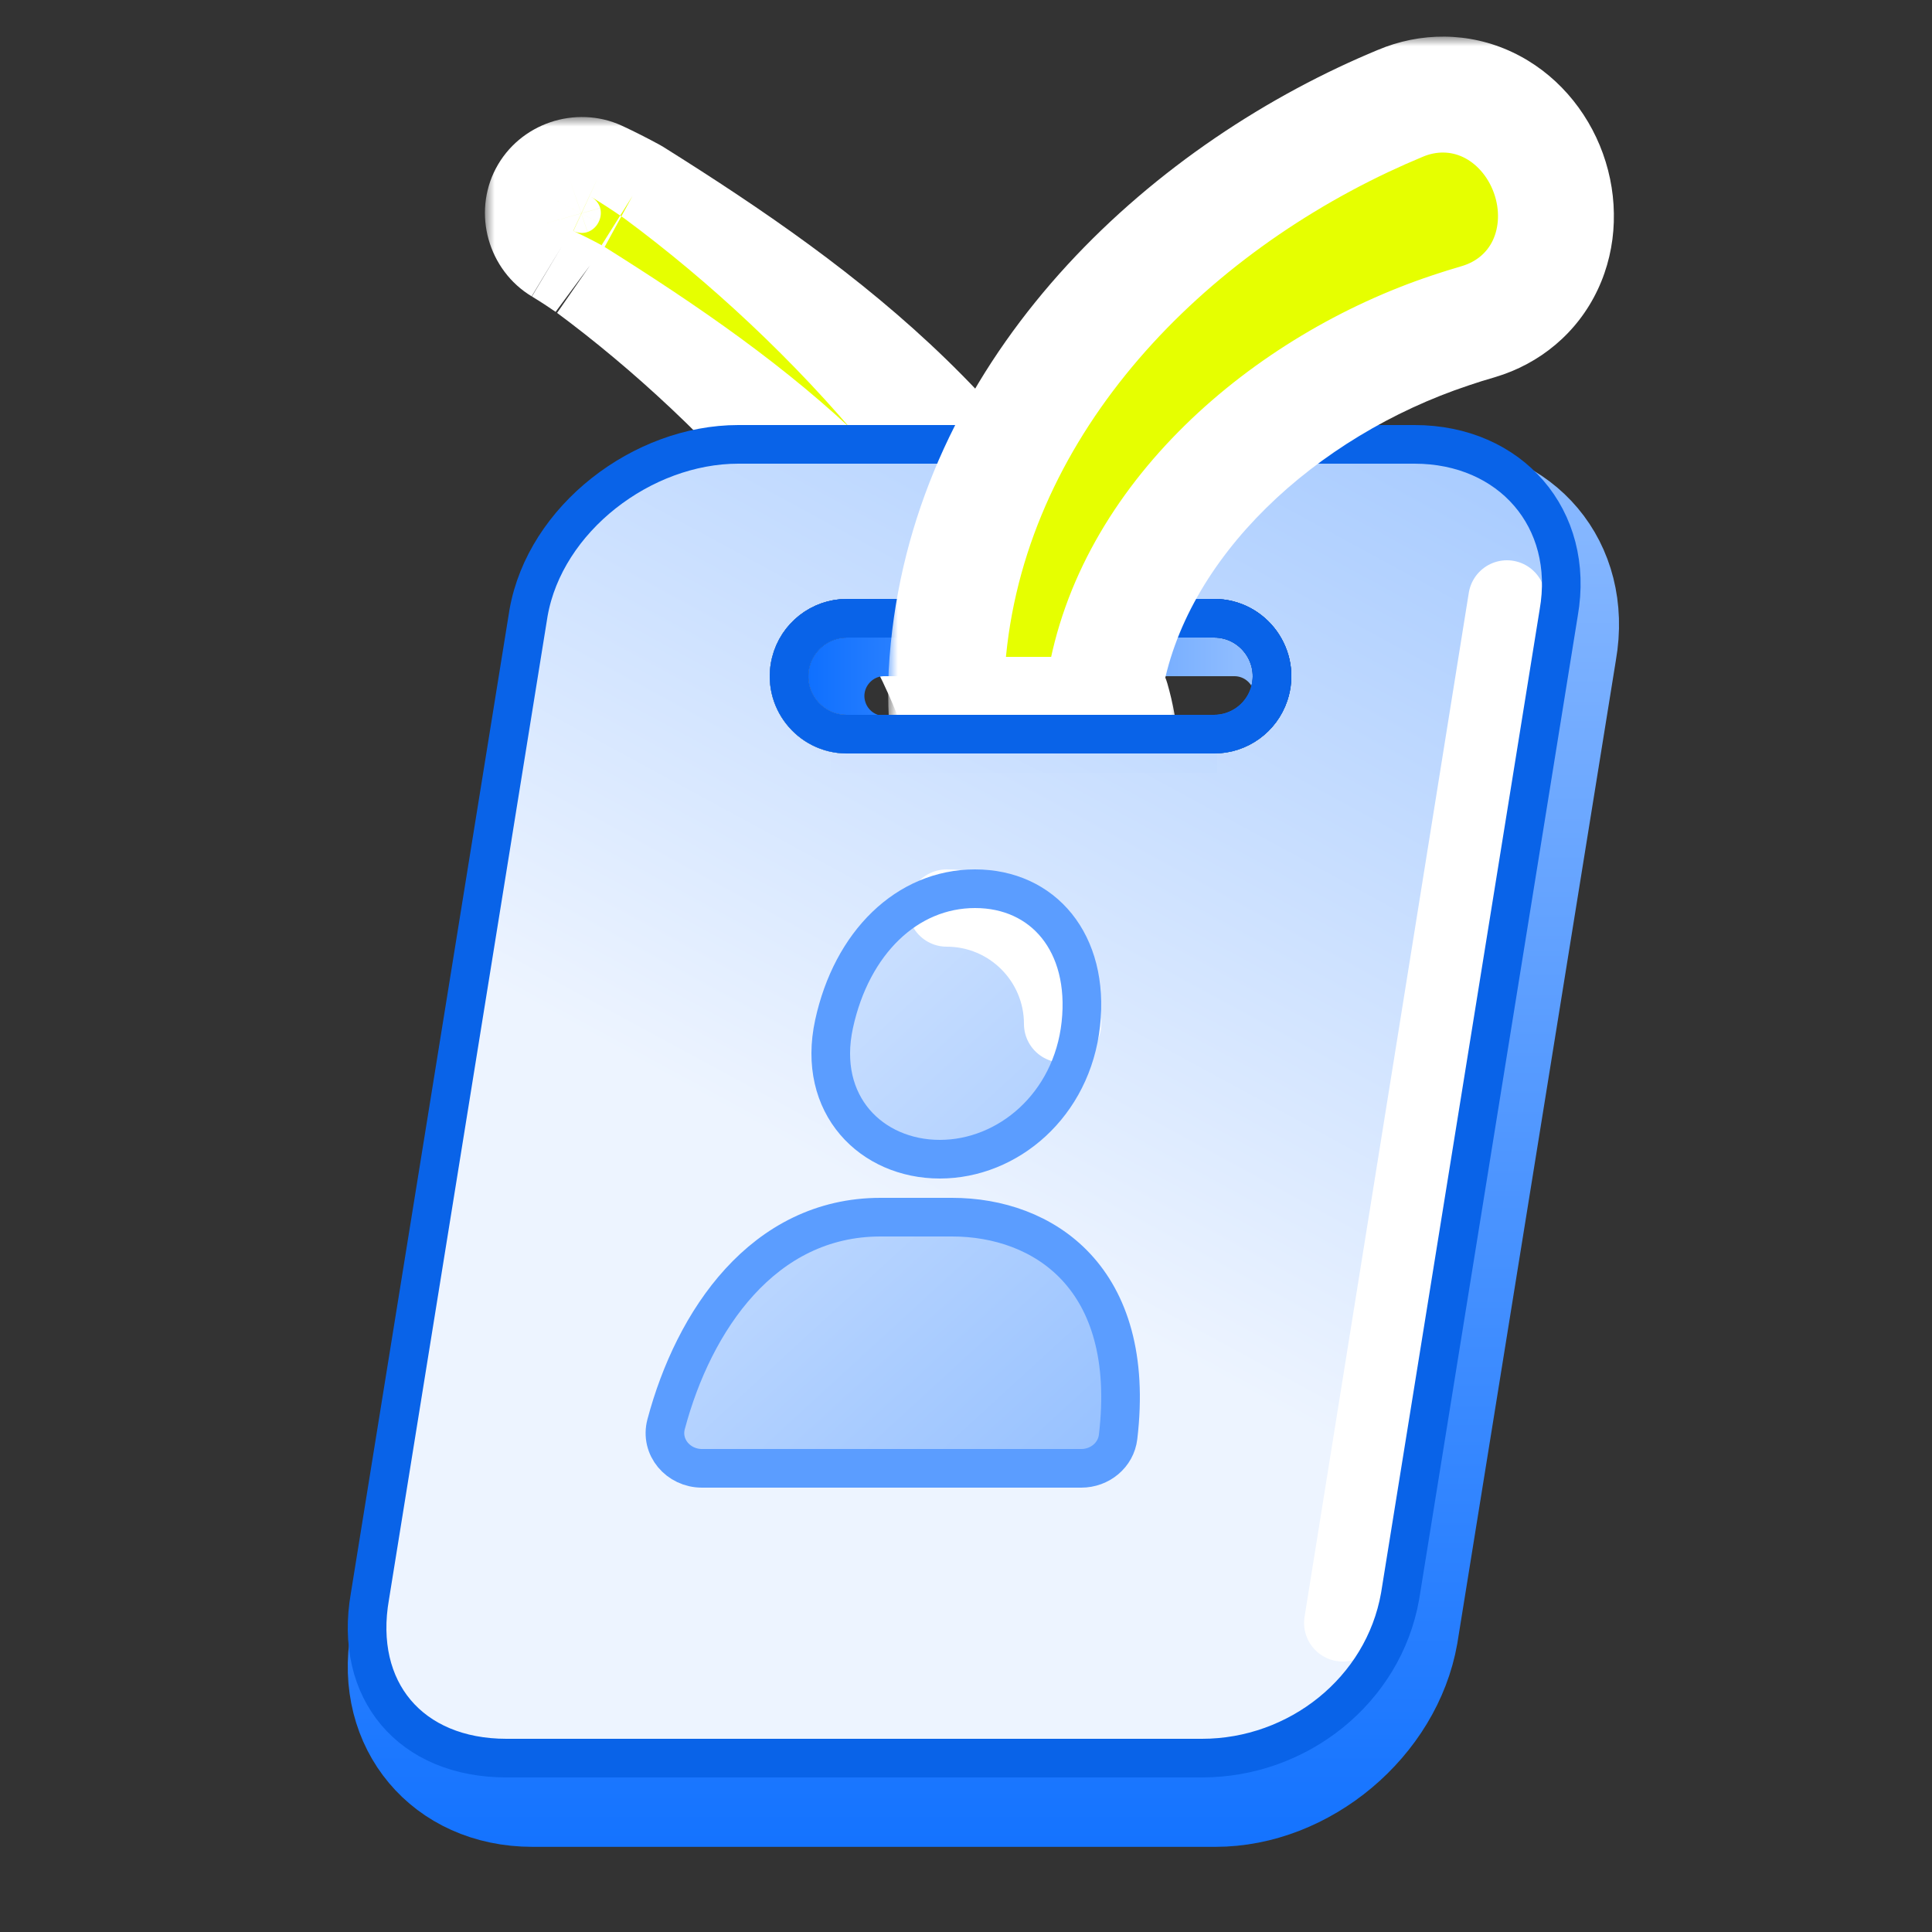 <svg width="100" height="100" viewBox="0 0 100 100" fill="none" xmlns="http://www.w3.org/2000/svg">
<rect x="0" y="0" width="100" height="100" fill="#333333" stroke="none"/>
<mask id="path-1-outside-1_2092_4537" maskUnits="userSpaceOnUse" x="25.1" y="6.057" width="36" height="36" fill="black">
<rect fill="white" x="25.1" y="6.057" width="36" height="36"/>
<path fill-rule="evenodd" clip-rule="evenodd" d="M29.448 9.168C29.938 9.002 30.474 9.02 30.932 9.231C31.537 9.511 32.147 9.823 32.736 10.145C42.913 16.526 52.006 23.344 57.539 36.205C57.772 37.016 57.966 37.959 58 39C55.334 39 52.667 39 50.001 39C50.036 38.808 50.026 38.454 49.963 38.065C47.542 29.536 38.956 19.948 30.544 13.728C30.056 13.39 29.555 13.063 29.068 12.77C28.636 12.511 28.318 12.079 28.178 11.582C28.038 11.084 28.086 10.562 28.32 10.116C28.555 9.671 28.959 9.335 29.448 9.168Z"/>
</mask>
<path fill-rule="evenodd" clip-rule="evenodd" d="M29.448 9.168C29.938 9.002 30.474 9.02 30.932 9.231C31.537 9.511 32.147 9.823 32.736 10.145C42.913 16.526 52.006 23.344 57.539 36.205C57.772 37.016 57.966 37.959 58 39C55.334 39 52.667 39 50.001 39C50.036 38.808 50.026 38.454 49.963 38.065C47.542 29.536 38.956 19.948 30.544 13.728C30.056 13.39 29.555 13.063 29.068 12.77C28.636 12.511 28.318 12.079 28.178 11.582C28.038 11.084 28.086 10.562 28.32 10.116C28.555 9.671 28.959 9.335 29.448 9.168Z" fill="#E6FF00"/>
<path fill-rule="evenodd" clip-rule="evenodd" d="M29.448 9.168L28.485 6.327L28.482 6.328L29.448 9.168ZM30.932 9.231L32.194 6.509L32.185 6.505L30.932 9.231ZM32.736 10.145L34.33 7.603C34.279 7.571 34.227 7.54 34.173 7.511L32.736 10.145ZM57.539 36.205L60.423 35.378C60.388 35.256 60.345 35.136 60.295 35.02L57.539 36.205ZM58 39V42C58.813 42 59.591 41.67 60.156 41.086C60.721 40.502 61.025 39.714 60.998 38.902L58 39ZM50.001 39L47.051 38.456C46.889 39.332 47.125 40.235 47.695 40.919C48.265 41.604 49.11 42 50.001 42V39ZM49.963 38.065L52.924 37.586C52.906 37.471 52.881 37.357 52.849 37.245L49.963 38.065ZM30.544 13.728L32.328 11.315C32.302 11.297 32.277 11.279 32.251 11.261L30.544 13.728ZM29.068 12.77L30.619 10.201C30.614 10.199 30.61 10.196 30.606 10.194L29.068 12.77ZM28.178 11.582L25.289 12.393L25.291 12.397L28.178 11.582ZM28.32 10.116L25.666 8.719L25.665 8.719L28.32 10.116ZM29.448 9.168L30.411 12.009C30.225 12.072 29.965 12.088 29.679 11.956L30.932 9.231L32.185 6.505C30.983 5.952 29.65 5.932 28.485 6.327L29.448 9.168ZM30.932 9.231L29.669 11.952C30.206 12.201 30.757 12.482 31.299 12.778L32.736 10.145L34.173 7.511C33.537 7.164 32.868 6.822 32.194 6.509L30.932 9.231ZM32.736 10.145L31.142 12.686C41.178 18.98 49.621 25.391 54.783 37.391L57.539 36.205L60.295 35.02C54.391 21.297 44.648 14.073 34.33 7.603L32.736 10.145ZM57.539 36.205L54.655 37.032C54.841 37.678 54.978 38.369 55.002 39.099L58 39L60.998 38.902C60.954 37.548 60.703 36.354 60.423 35.378L57.539 36.205ZM58 39V36C55.334 36 52.667 36 50.001 36V39V42C52.667 42 55.334 42 58 42V39ZM50.001 39L52.951 39.544C53.08 38.847 53.006 38.092 52.924 37.586L49.963 38.065L47.001 38.543C47.008 38.584 47.013 38.62 47.016 38.653C47.019 38.685 47.02 38.708 47.021 38.719C47.021 38.733 47.02 38.723 47.022 38.692C47.023 38.676 47.024 38.649 47.028 38.613C47.032 38.577 47.038 38.524 47.051 38.456L50.001 39ZM49.963 38.065L52.849 37.245C51.482 32.429 48.454 27.53 44.814 23.12C41.149 18.681 36.719 14.562 32.328 11.315L30.544 13.728L28.76 16.14C32.782 19.113 36.85 22.899 40.187 26.94C43.548 31.012 46.023 35.172 47.077 38.884L49.963 38.065ZM30.544 13.728L32.251 11.261C31.719 10.892 31.165 10.531 30.619 10.201L29.068 12.77L27.518 15.338C27.944 15.595 28.393 15.887 28.837 16.194L30.544 13.728ZM29.068 12.77L30.606 10.194C30.879 10.357 31.012 10.581 31.065 10.767L28.178 11.582L25.291 12.397C25.624 13.578 26.393 14.666 27.531 15.345L29.068 12.77ZM28.178 11.582L31.066 10.771C31.122 10.971 31.117 11.243 30.975 11.513L28.32 10.116L25.665 8.719C25.055 9.88 24.954 11.197 25.289 12.393L28.178 11.582ZM28.32 10.116L30.975 11.514C30.834 11.782 30.613 11.941 30.414 12.008L29.448 9.168L28.482 6.328C27.304 6.729 26.276 7.559 25.666 8.719L28.32 10.116Z" fill="white" mask="url(#path-1-outside-1_2092_4537)"/>
<path d="M60.316 39.055H63.894C65.937 39.055 67.394 37.072 66.782 35.122C66.387 33.859 65.217 33 63.894 33H45.77C43.727 33 42.27 34.983 42.882 36.933C43.278 38.196 44.447 39.055 45.77 39.055L48.188 39.055" stroke="url(#paint0_linear_2092_4537)" stroke-width="4" stroke-linecap="round"/>
<path d="M53.635 25H38.889C33.927 25 29.206 28.961 28.345 33.848L20.136 84.744C19.274 89.63 22.598 93.592 27.56 93.592H62.912C67.874 93.592 72.595 89.63 73.456 84.744L81.665 33.848C82.526 28.961 79.203 25 74.241 25H70.246" stroke="url(#paint1_linear_2092_4537)" stroke-width="4" stroke-linecap="round"/>
<path fill-rule="evenodd" clip-rule="evenodd" d="M73.24 23C78.202 23 81.526 26.961 80.664 31.848L72.456 82.744C71.594 87.631 66.873 91.592 61.911 91.592H26.56C21.598 91.592 18.274 87.63 19.136 82.744L27.344 31.848C28.206 26.961 32.927 23 37.889 23H73.24ZM43.641 31.18C42.181 31.18 40.875 32.085 40.363 33.452C39.507 35.74 41.198 38.18 43.641 38.18H62.43C63.889 38.18 65.195 37.274 65.707 35.907C66.564 33.619 64.873 31.18 62.43 31.18H43.641Z" fill="url(#paint2_linear_2092_4537)"/>
<path d="M77.999 31L69.499 84" stroke="white" stroke-width="4" stroke-linecap="round"/>
<path d="M72.469 82.619L80.677 31.723C81.539 26.836 78.177 23 73.215 23H56.215H38.215C33.253 23 28.218 26.836 27.357 31.723L19.148 82.619C18.287 87.505 21.253 91 26.215 91H62.215C67.177 91 71.607 87.505 72.469 82.619Z" stroke="#0963E8" stroke-width="2" stroke-linecap="round"/>
<path d="M43.842 38H62.838C64.129 38 65.275 37.174 65.684 35.949C66.331 34.006 64.885 32 62.838 32H58H43.842C42.466 32 41.266 32.937 40.932 34.272C40.459 36.166 41.891 38 43.842 38Z" stroke="#001F3D" stroke-width="2" stroke-linecap="round"/>
<path d="M43.842 38H62.838C64.129 38 65.275 37.174 65.684 35.949C66.331 34.006 64.885 32 62.838 32H58H43.842C42.466 32 41.266 32.937 40.932 34.272C40.459 36.166 41.891 38 43.842 38Z" stroke="url(#paint3_linear_2092_4537)" stroke-width="2" stroke-linecap="round"/>
<path d="M43.842 38H62.838C64.129 38 65.275 37.174 65.684 35.949C66.331 34.006 64.885 32 62.838 32H58H43.842C42.466 32 41.266 32.937 40.932 34.272C40.459 36.166 41.891 38 43.842 38Z" stroke="#0963E8" stroke-width="2" stroke-linecap="round"/>
<mask id="path-9-outside-2_2092_4537" maskUnits="userSpaceOnUse" x="45.973" y="1.896" width="38" height="39" fill="black">
<rect fill="white" x="45.973" y="1.896" width="38" height="39"/>
<path d="M72.468 5.354C73.934 4.731 75.558 4.735 76.998 5.414C78.437 6.09 79.576 7.385 80.145 8.967C80.715 10.549 80.663 12.274 79.985 13.712C79.308 15.153 78.06 16.19 76.533 16.645C76.045 16.785 75.563 16.936 75.081 17.099C66.508 19.947 58.553 26.921 57.163 35.569C57.088 36.044 57.033 36.521 57 37C54.333 37 51.666 37 49 37C48.967 36.283 48.965 35.566 48.995 34.85C49.73 21.631 59.54 11.408 70.574 6.193C71.2 5.899 71.827 5.62 72.468 5.354Z"/>
</mask>
<path d="M72.468 5.354C73.934 4.731 75.558 4.735 76.998 5.414C78.437 6.09 79.576 7.385 80.145 8.967C80.715 10.549 80.663 12.274 79.985 13.712C79.308 15.153 78.06 16.19 76.533 16.645C76.045 16.785 75.563 16.936 75.081 17.099C66.508 19.947 58.553 26.921 57.163 35.569C57.088 36.044 57.033 36.521 57 37C54.333 37 51.666 37 49 37C48.967 36.283 48.965 35.566 48.995 34.85C49.73 21.631 59.54 11.408 70.574 6.193C71.2 5.899 71.827 5.62 72.468 5.354Z" fill="#E6FF00"/>
<path d="M72.468 5.354L73.618 8.125C73.626 8.122 73.634 8.119 73.641 8.115L72.468 5.354ZM76.998 5.414L75.719 8.128L75.722 8.129L76.998 5.414ZM80.145 8.967L82.968 7.951L82.968 7.95L80.145 8.967ZM79.985 13.712L77.271 12.433L77.27 12.436L79.985 13.712ZM76.533 16.645L77.362 19.528C77.371 19.525 77.38 19.523 77.388 19.52L76.533 16.645ZM75.081 17.099L76.027 19.946C76.032 19.944 76.037 19.942 76.043 19.94L75.081 17.099ZM57.163 35.569L54.201 35.093L54.2 35.099L57.163 35.569ZM57 37L57 40C58.576 40 59.883 38.781 59.992 37.208L57 37ZM49 37L46.003 37.139C46.077 38.74 47.397 40 49 40L49 37ZM48.995 34.85L45.999 34.683C45.999 34.697 45.998 34.711 45.997 34.725L48.995 34.85ZM70.574 6.193L69.296 3.479L69.292 3.481L70.574 6.193ZM72.468 5.354L73.641 8.115C74.357 7.811 75.087 7.83 75.719 8.128L76.998 5.414L78.277 2.7C76.028 1.64 73.511 1.651 71.294 2.594L72.468 5.354ZM76.998 5.414L75.722 8.129C76.384 8.44 77.001 9.09 77.323 9.983L80.145 8.967L82.968 7.95C82.15 5.68 80.49 3.74 78.273 2.699L76.998 5.414ZM80.145 8.967L77.323 9.983C77.644 10.877 77.583 11.771 77.271 12.433L79.985 13.712L82.699 14.991C83.743 12.776 83.785 10.221 82.968 7.951L80.145 8.967ZM79.985 13.712L77.27 12.436C76.973 13.068 76.423 13.547 75.677 13.769L76.533 16.645L77.388 19.52C79.697 18.833 81.643 17.238 82.7 14.988L79.985 13.712ZM76.533 16.645L75.704 13.761C75.172 13.914 74.645 14.079 74.119 14.257L75.081 17.099L76.043 19.94C76.48 19.792 76.918 19.655 77.362 19.528L76.533 16.645ZM75.081 17.099L74.135 14.252C64.925 17.312 55.83 24.96 54.201 35.093L57.163 35.569L60.125 36.045C61.276 28.882 68.092 22.582 76.027 19.946L75.081 17.099ZM57.163 35.569L54.2 35.099C54.111 35.66 54.047 36.224 54.007 36.792L57 37L59.992 37.208C60.02 36.817 60.064 36.428 60.126 36.039L57.163 35.569ZM57 37L57 34C54.339 34 51.66 34 49 34L49 37L49 40C51.673 40 54.327 40 57 40L57 37ZM49 37L51.996 36.861C51.967 36.233 51.966 35.604 51.992 34.974L48.995 34.85L45.997 34.725C45.964 35.528 45.965 36.333 46.003 37.139L49 37ZM48.995 34.85L51.99 35.016C52.644 23.27 61.425 13.835 71.856 8.906L70.574 6.193L69.292 3.481C57.655 8.981 46.816 19.992 45.999 34.683L48.995 34.85ZM70.574 6.193L71.852 8.908C72.437 8.632 73.022 8.373 73.618 8.125L72.468 5.354L71.317 2.584C70.633 2.868 69.963 3.165 69.296 3.479L70.574 6.193Z" fill="white" mask="url(#path-9-outside-2_2092_4537)"/>
<path d="M45 38H62" stroke="#0963E8" stroke-width="2"/>
<rect x="43" y="39" width="20" height="1" fill="url(#paint4_linear_2092_4537)"/>
<path d="M43.171 53C44.084 48.8 46.943 46 50.47 46C53.997 46 56.4 48.8 55.944 53C55.489 57.2 52.173 60 48.645 60C45.118 60 42.259 57.2 43.171 53Z" fill="url(#paint5_linear_2092_4537)"/>
<path d="M49.281 63H45.577C39.499 63 35.903 68.359 34.478 73.718C34.163 74.903 35.106 76 36.332 76H55.969C56.926 76 57.761 75.321 57.873 74.371C58.852 66.097 53.977 63 49.281 63Z" fill="url(#paint6_linear_2092_4537)"/>
<path d="M49 47C52.314 47 55 49.686 55 53" stroke="white" stroke-width="4" stroke-linecap="round"/>
<path d="M43.171 53C44.084 48.8 46.943 46 50.47 46C53.997 46 56.4 48.8 55.944 53C55.488 57.2 52.172 60 48.645 60C45.118 60 42.259 57.2 43.171 53Z" stroke="#5B9DFF" stroke-width="2" stroke-linecap="round"/>
<path d="M49.281 63H45.576C39.499 63 35.903 68.359 34.478 73.718C34.163 74.903 35.106 76 36.332 76H55.968C56.925 76 57.761 75.321 57.873 74.371C58.852 66.097 53.976 63 49.281 63Z" stroke="#5B9DFF" stroke-width="2" stroke-linecap="round"/>
<defs>
<linearGradient id="paint0_linear_2092_4537" x1="41" y1="33.945" x2="64" y2="33.945" gradientUnits="userSpaceOnUse">
<stop stop-color="#0A6DFF"/>
<stop offset="1" stop-color="#8EBCFF"/>
</linearGradient>
<linearGradient id="paint1_linear_2092_4537" x1="74.203" y1="101.625" x2="74.203" y2="21.625" gradientUnits="userSpaceOnUse">
<stop stop-color="#0A6DFF"/>
<stop offset="1" stop-color="#8EBCFF"/>
</linearGradient>
<linearGradient id="paint2_linear_2092_4537" x1="87.97" y1="8.595" x2="55.959" y2="67.576" gradientUnits="userSpaceOnUse">
<stop stop-color="#8EBCFF"/>
<stop offset="1" stop-color="#EDF4FF"/>
</linearGradient>
<linearGradient id="paint3_linear_2092_4537" x1="56.146" y1="32.006" x2="53.254" y2="41.333" gradientUnits="userSpaceOnUse">
<stop stop-color="#0963E8"/>
<stop offset="1" stop-color="#8EBCFF"/>
</linearGradient>
<linearGradient id="paint4_linear_2092_4537" x1="43" y1="40" x2="47.245" y2="31.307" gradientUnits="userSpaceOnUse">
<stop stop-color="#D3E4FF"/>
<stop offset="1" stop-color="#C2DBFF"/>
</linearGradient>
<linearGradient id="paint5_linear_2092_4537" x1="24" y1="43" x2="63" y2="85.5" gradientUnits="userSpaceOnUse">
<stop stop-color="#EDF4FF"/>
<stop offset="0.88" stop-color="#8EBCFF"/>
</linearGradient>
<linearGradient id="paint6_linear_2092_4537" x1="24" y1="43" x2="63" y2="85.5" gradientUnits="userSpaceOnUse">
<stop stop-color="#EDF4FF"/>
<stop offset="0.88" stop-color="#8EBCFF"/>
</linearGradient>
</defs>
</svg>
